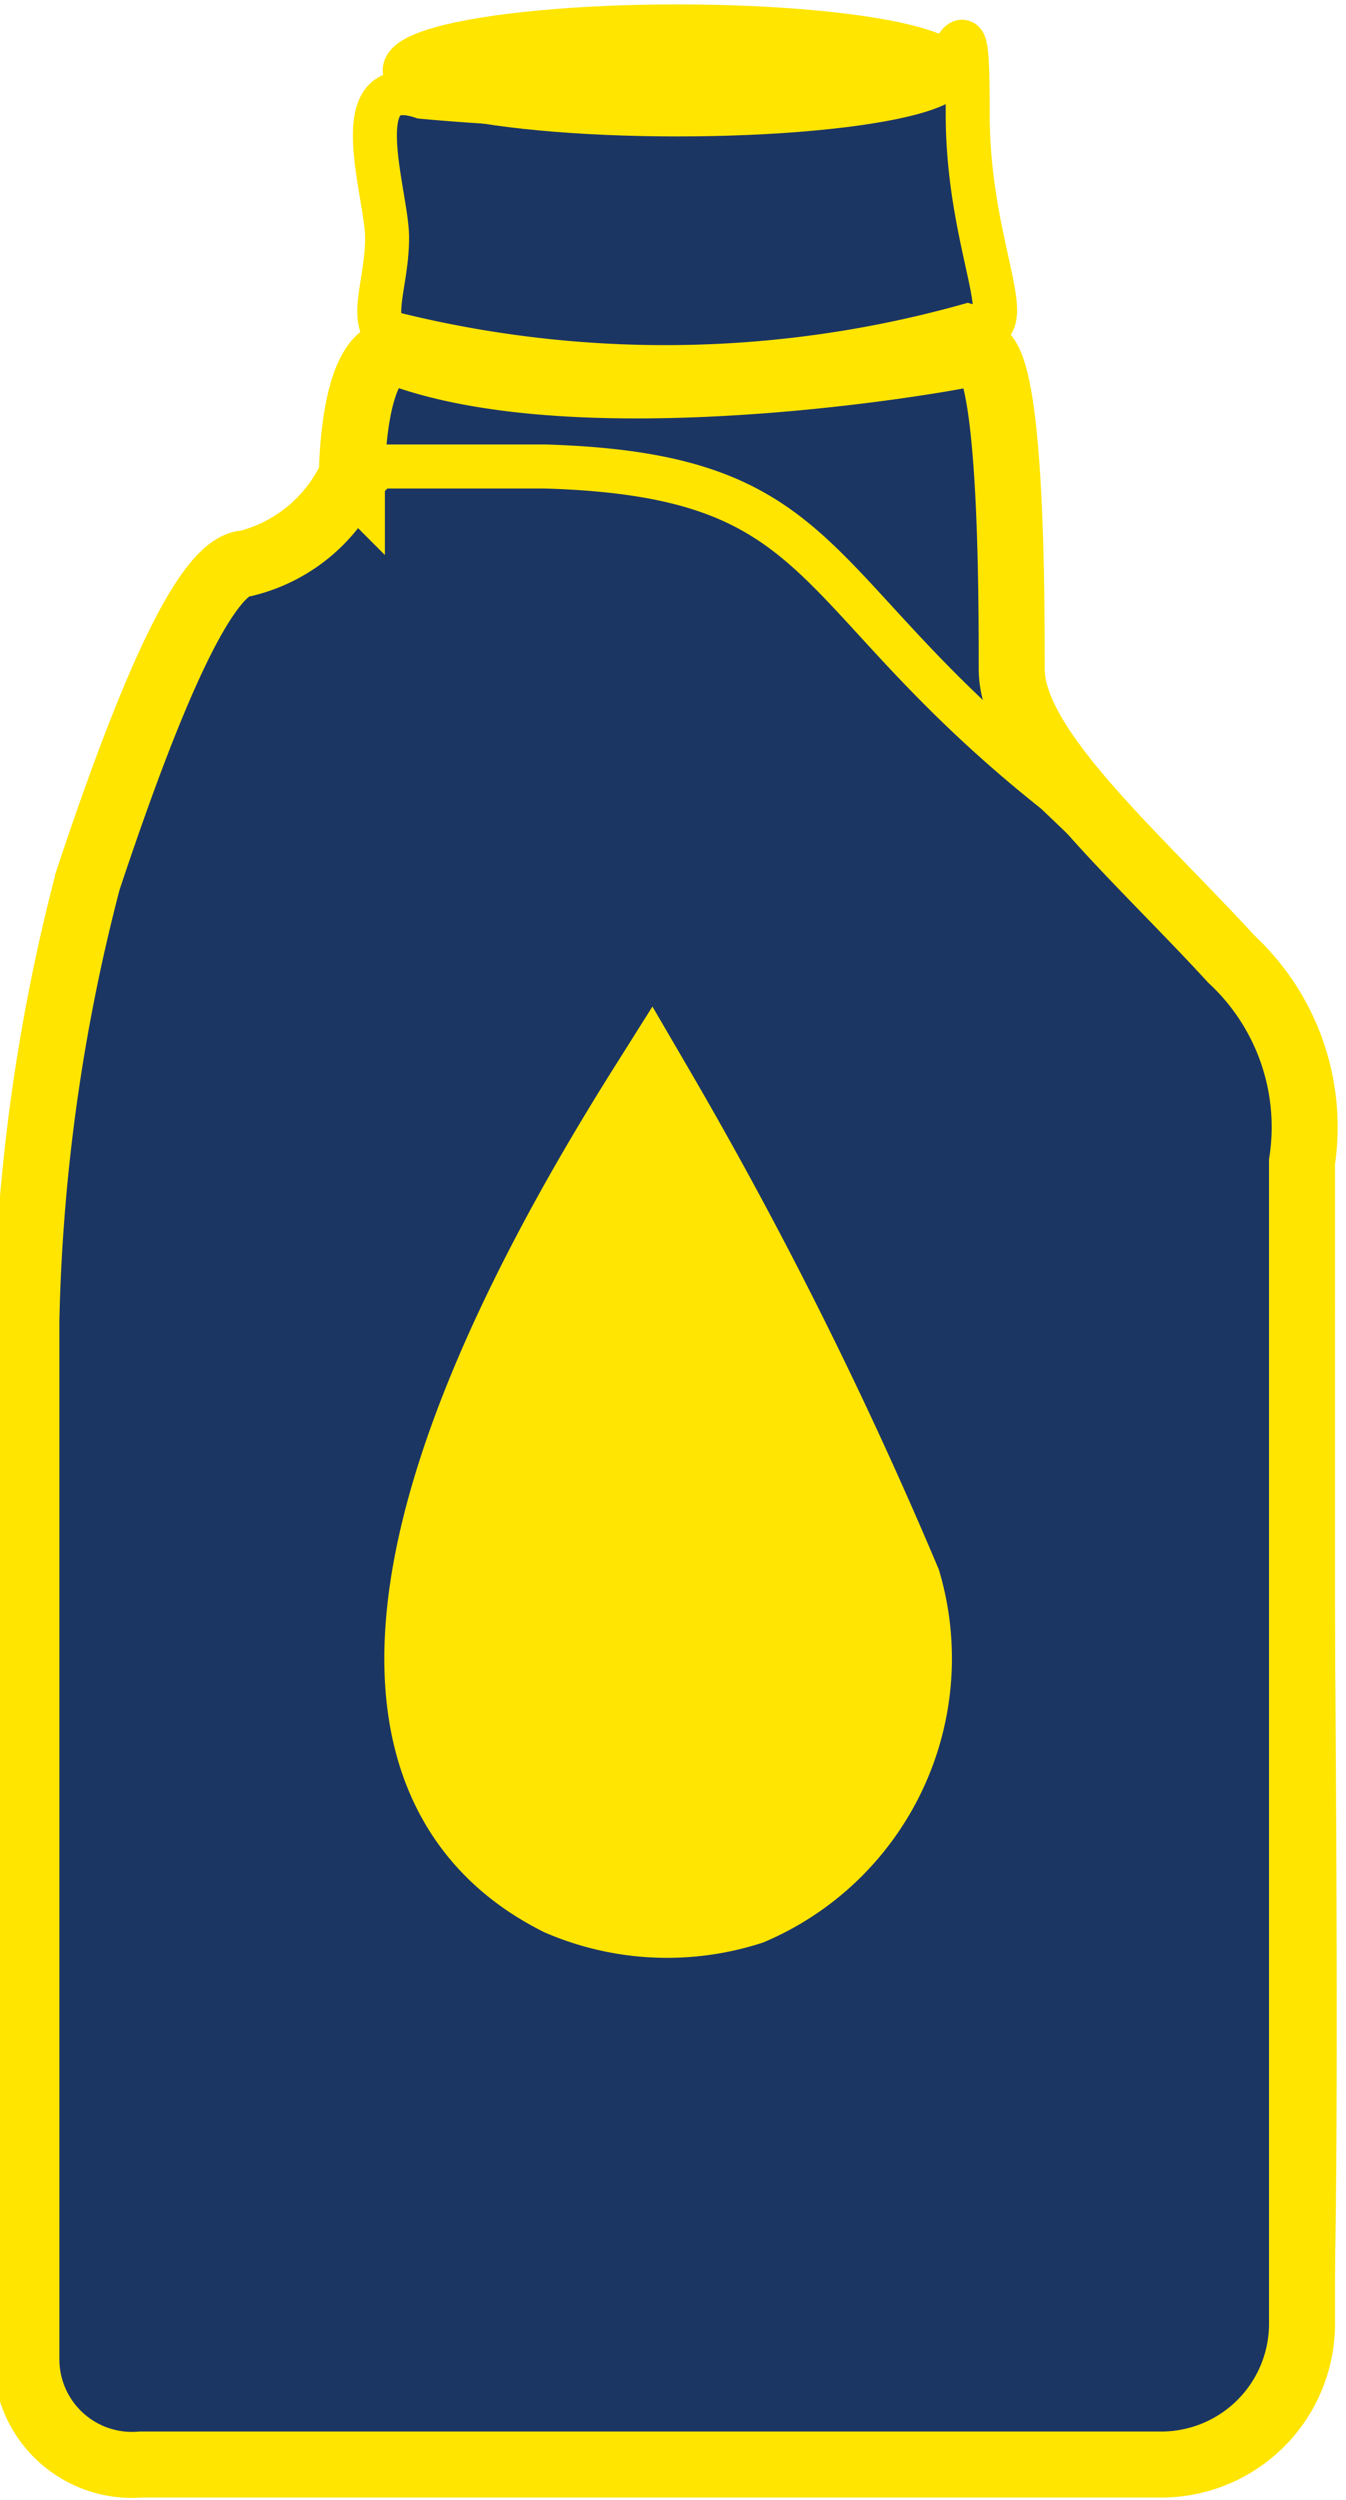 <svg xmlns="http://www.w3.org/2000/svg"   viewBox="0 0 15.3 28.4"><title>Transoil</title><path d="M8.4,15.9V27.7a1.2,1.2,0,0,0,1.3,1.2H21.3a1.6,1.6,0,0,0,1.6-1.6V14.1a2.6,2.6,0,0,0-.8-2.3c-1.1-1.2-2.5-2.4-2.5-3.3s0-3.7-.4-3.6-4.5.8-6.6,0c-.5,0-.5,1.4-.5,1.4a1.8,1.8,0,0,1-1.2,1c-.5,0-1.2,1.8-1.8,3.6A21.5,21.5,0,0,0,8.4,15.9Z" transform="translate(-8.1 -0.9)" fill="#1c3664" stroke="#ffe500" stroke-miterlimit="10" stroke-width="0.75"/><path d="M12.6,4.7a12.8,12.8,0,0,0,6.5-.1c.7.2,0-.8,0-2.4s-.1-.4-.6-.3a25.8,25.8,0,0,1-5.6.1c-.9-.3-.4,1.1-.4,1.6s-.2.9,0,1.1Z" transform="translate(-8.1 -0.9)" fill="#1c3664" stroke="#ffe500" stroke-miterlimit="10" stroke-width="0.5"/><ellipse cx="7.7" cy="0.8" rx="3.1" ry="0.5" fill="#ffe500" stroke="#ffe500" stroke-miterlimit="10" stroke-width="0.5"/><path d="M20.1,9.9c-2.9-2.3-2.5-3.6-5.8-3.7H12.4l-.7.7-.7.4-.5.3-.5.9L8.9,11.7l-.4,2.2V27.4s-.3,1.5,1.7,1.5H20.9A1.7,1.7,0,0,0,23,27.4c.1-1.8,0-10.6,0-10.6s.2-3.9-.6-4.7Z" transform="translate(-8.1 -0.9)" fill="none" stroke="#ffe500" stroke-miterlimit="10" stroke-width="0.5"/><path d="M15.5,13.3a48.7,48.7,0,0,1,2.8,5.6,3,3,0,0,1-1.7,3.6,3,3,0,0,1-2.1-.1C12.5,21.4,12.1,18.7,15.5,13.3Z" transform="translate(-8.1 -0.9)" fill="#ffe501" stroke="#ffe501" stroke-miterlimit="10"/></svg>